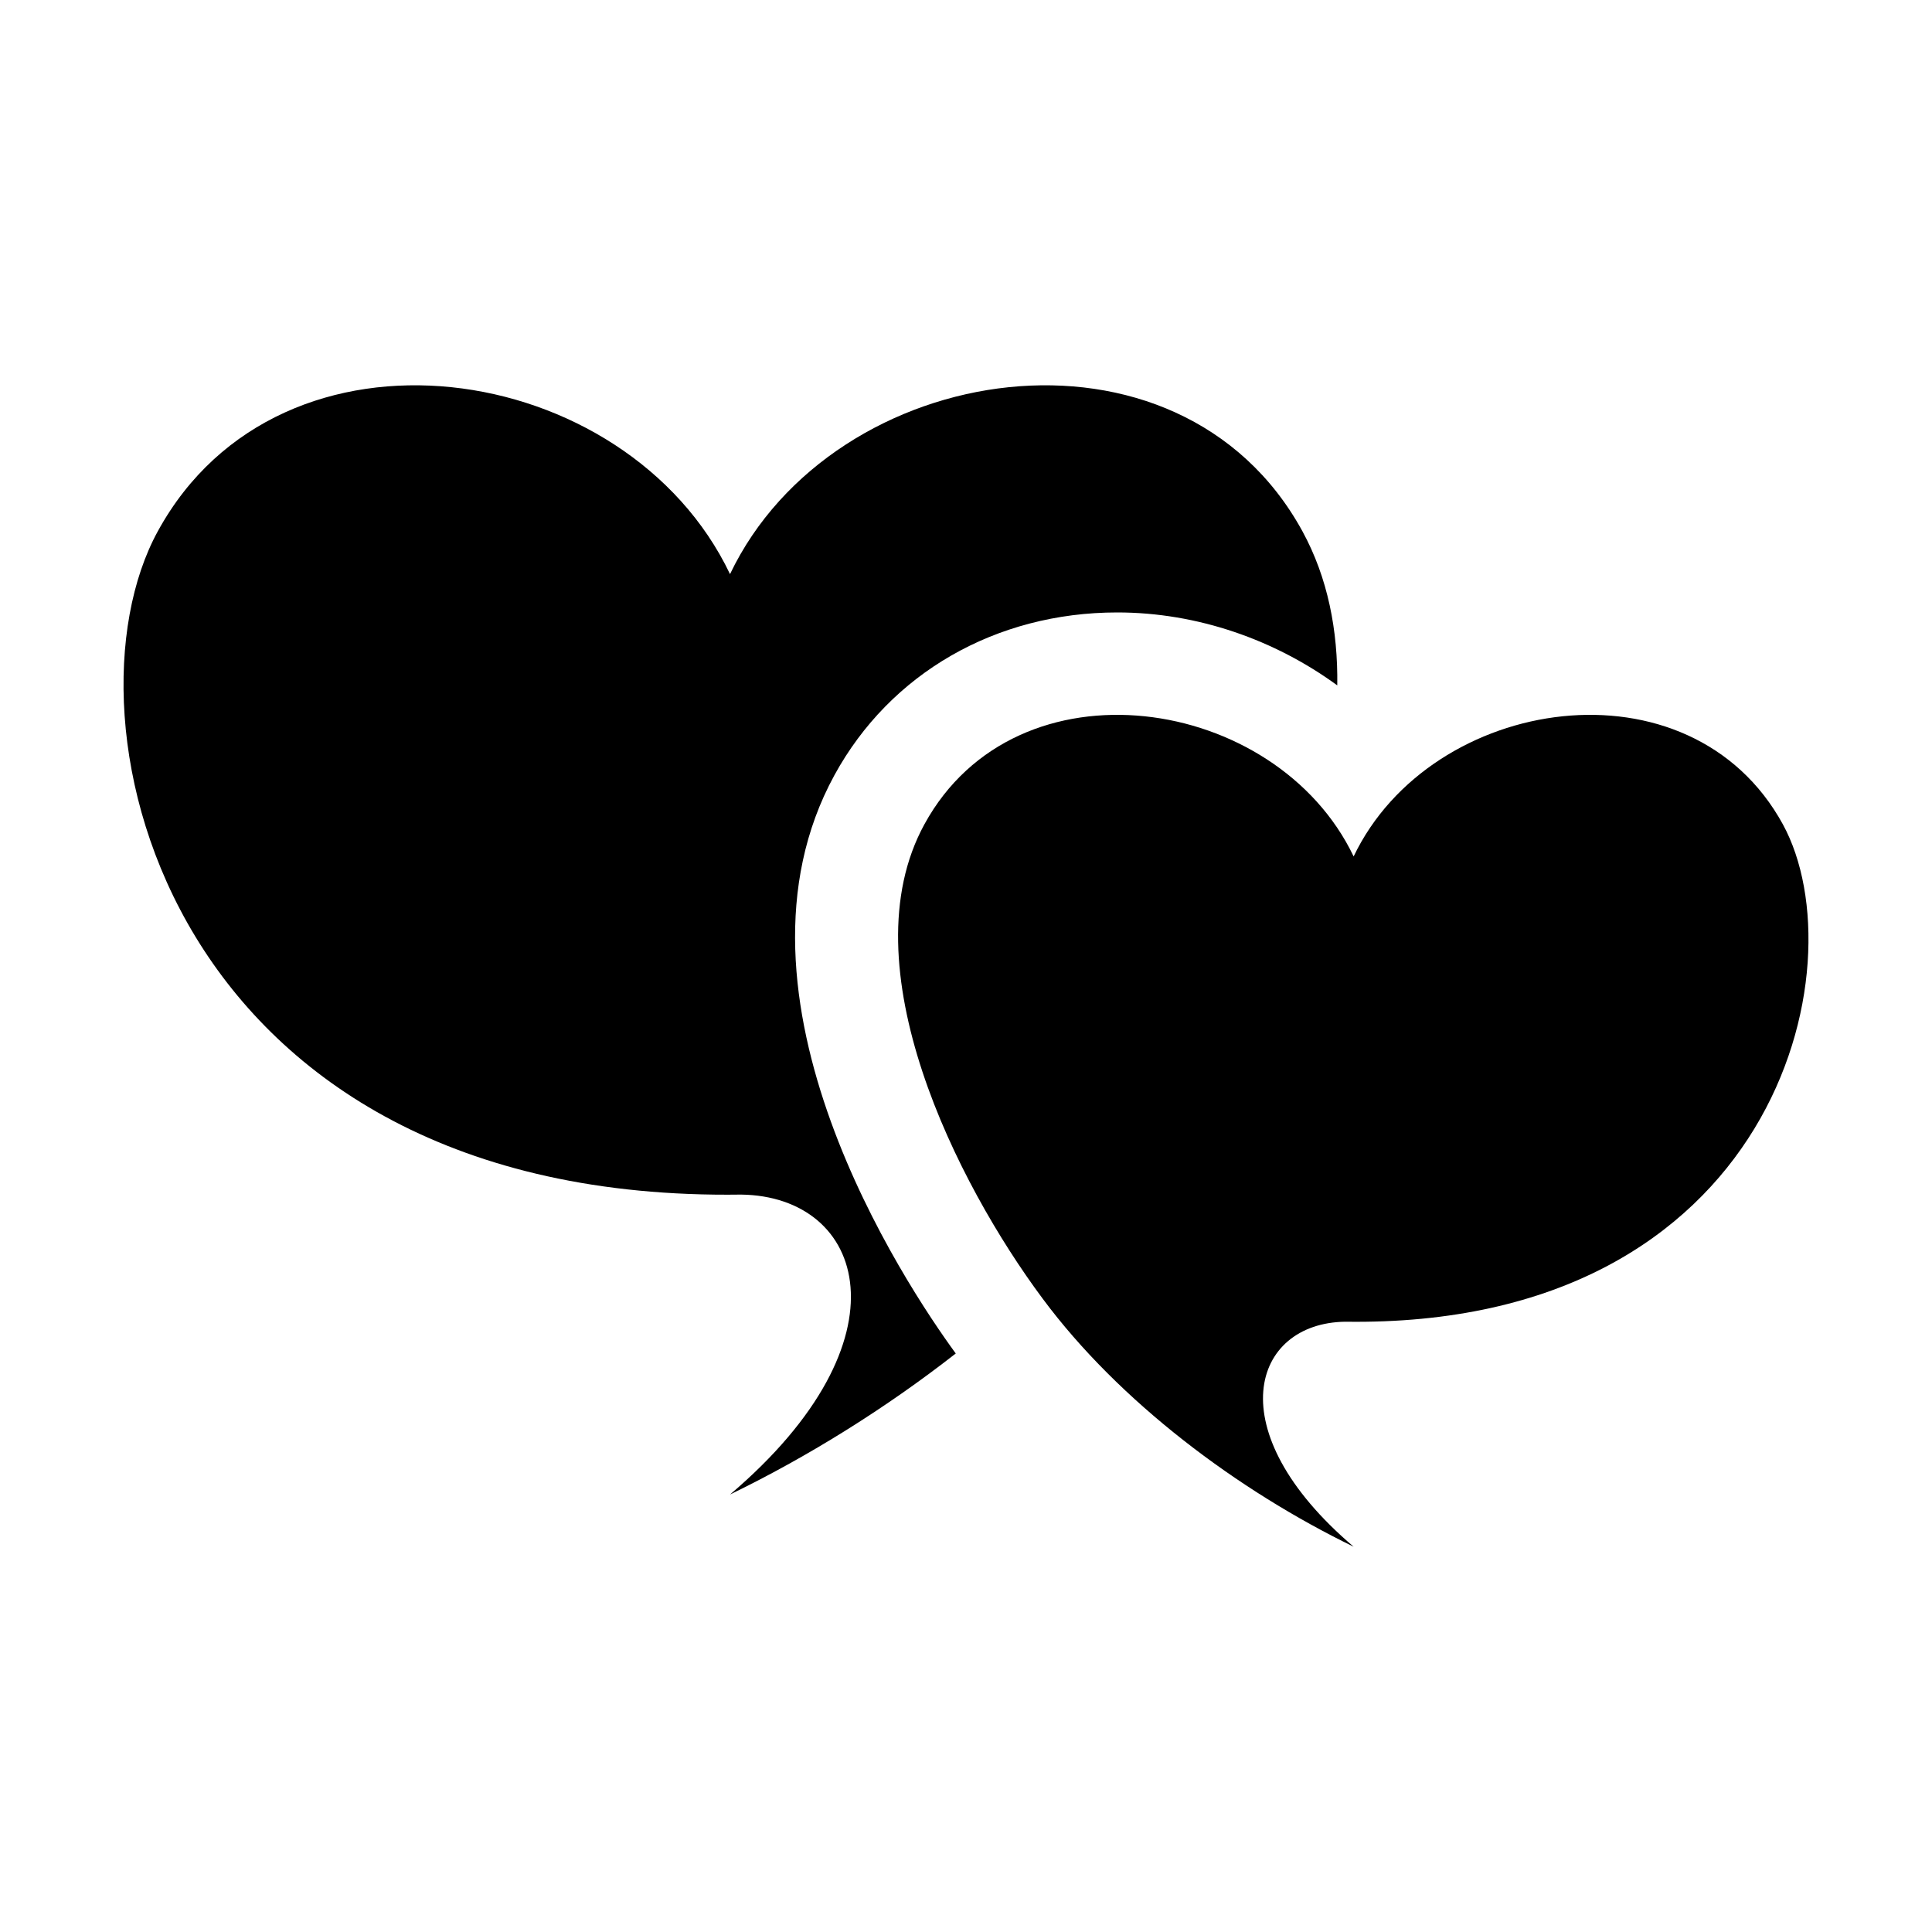 <?xml version="1.0" encoding="utf-8"?>
<!-- Generator: Adobe Illustrator 14.0.0, SVG Export Plug-In . SVG Version: 6.00 Build 43363)  -->
<!DOCTYPE svg PUBLIC "-//W3C//DTD SVG 1.1//EN" "http://www.w3.org/Graphics/SVG/1.1/DTD/svg11.dtd">
<svg version="1.1" id="icon" xmlns="http://www.w3.org/2000/svg" xmlns:xlink="http://www.w3.org/1999/xlink" x="0px" y="0px"
	 width="1024px" height="1024px" viewBox="0 0 1024 1024" enable-background="new 0 0 1024 1024" xml:space="preserve">
<g>
	<path d="M944.952,436.899c-49.028-89.614-186.479-68.749-227.498,17.033c-41.023-85.782-178.509-106.649-227.5-17.033
		c-41.135,75.194,17.437,190.609,62.596,251.293c40.66,54.834,103.672,101.856,164.901,131.594
		c-72.481-61.642-53.715-118.593-4.439-119.247C941.023,703.917,985.991,512.094,944.952,436.899z"/>
	<path d="M442.271,410.844c29.522-54.029,85.573-86.237,149.896-86.237c42.538,0,83.562,14.515,116.615,38.659
		c0.396-29.183-5.03-57.055-18.443-81.649c-65.31-119.499-248.732-91.778-303.415,22.68
		c-54.57-114.458-237.975-142.179-303.302-22.68c-54.836,100.145,5.235,355.973,309.201,351.539
		c65.784,0.856,90.774,76.812-5.899,158.963c40.624-19.708,81.797-45.159,119.648-74.744
		C479.877,680.836,378.119,528.123,442.271,410.844z"/>
</g>
</svg>
